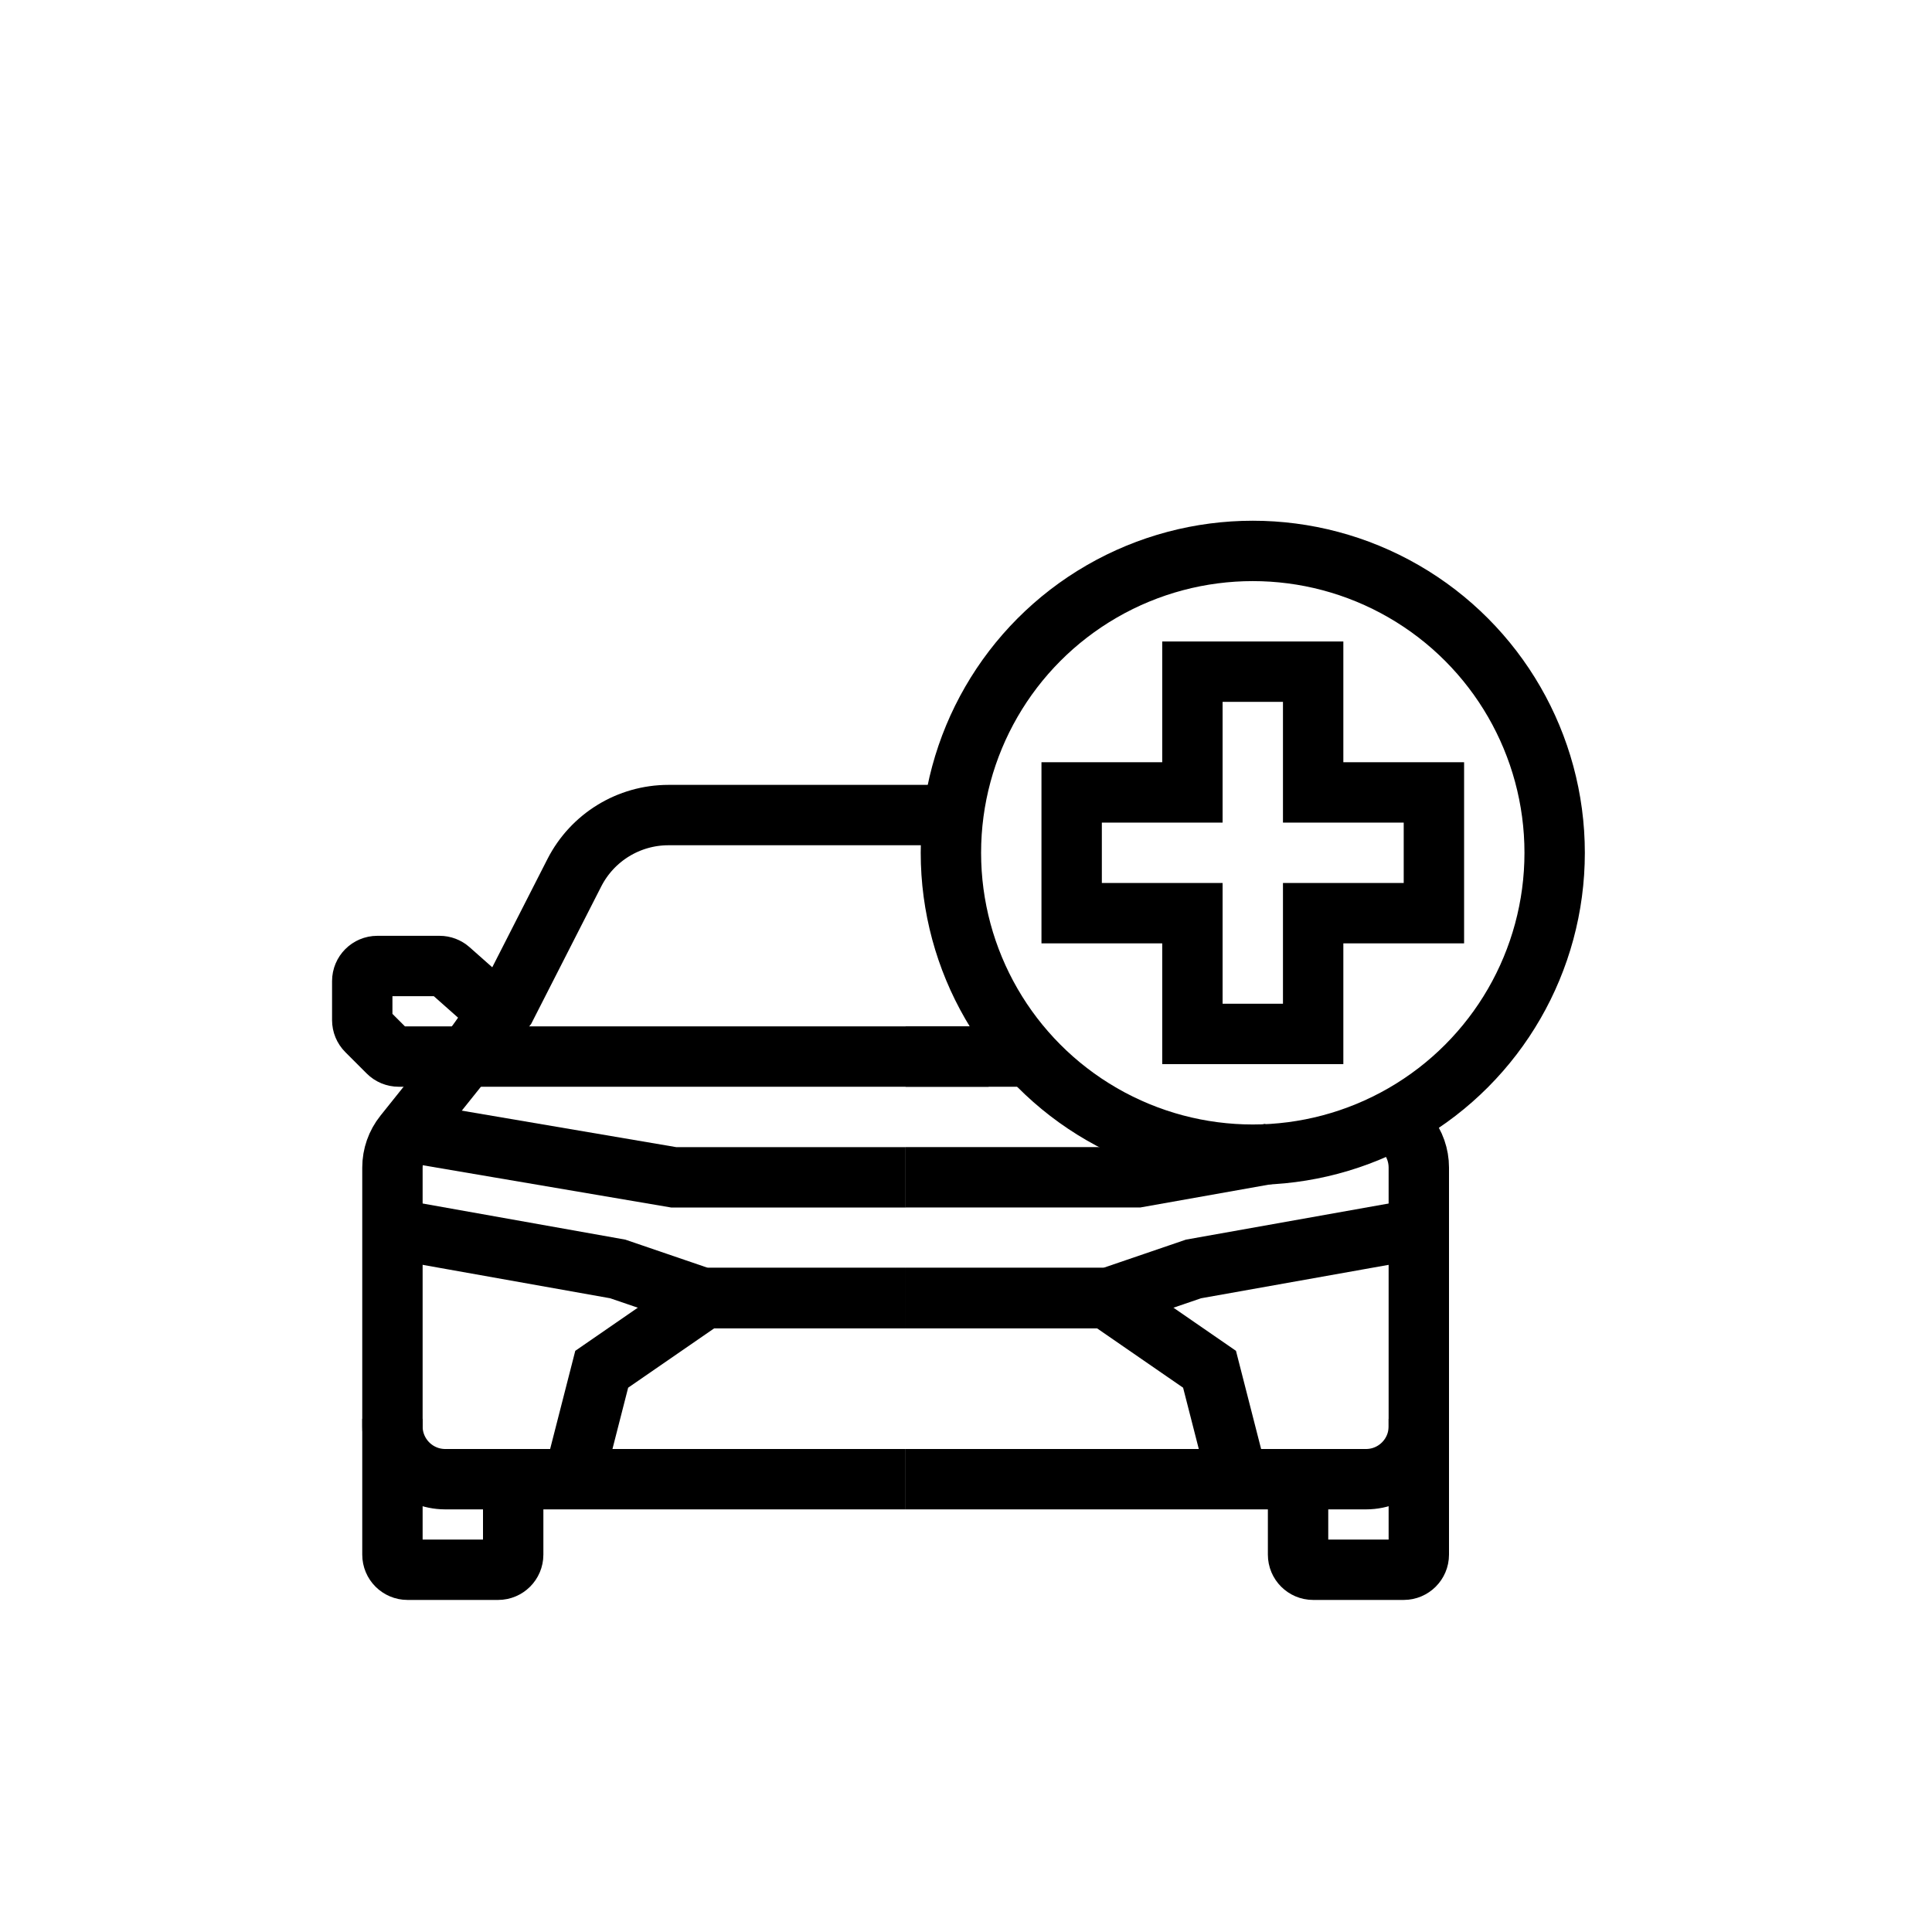 <svg width="128" height="128" viewBox="0 0 128 128" fill="none" xmlns="http://www.w3.org/2000/svg">
<rect width="128" height="128" fill="white"/>
<path d="M62.5 54H44.288C41.657 54 39.248 55.476 38.052 57.821L33.5 66.75L26.767 75.166C26.27 75.787 26 76.558 26 77.353V94.5C26 96.433 27.567 98 29.5 98H60" stroke="black" stroke-width="4"/>
<path d="M60 98H90.5C92.433 98 94 96.433 94 94.5V77.353C94 76.558 93.73 75.787 93.233 75.166L92.125 73.781" stroke="black" stroke-width="4"/>
<path d="M31 70H68.551" stroke="black" stroke-width="4"/>
<path d="M65.5 70L60 70" stroke="black" stroke-width="4"/>
<path d="M27 75L44.63 78H60" stroke="black" stroke-width="4"/>
<path d="M59.998 77.999H75.368L84.18 76.432" stroke="black" stroke-width="4"/>
<path d="M26.5 81.5L40.927 84.071L46.573 86H60" stroke="black" stroke-width="4"/>
<path d="M93.5 81.5L79.073 84.071L73.427 86H60" stroke="black" stroke-width="4"/>
<path d="M38 98L39.865 90.717L46.703 86H60" stroke="black" stroke-width="4"/>
<path d="M82 98L80.135 90.717L73.297 86H60" stroke="black" stroke-width="4"/>
<path d="M29.784 64.251L32.337 66.513C32.715 66.848 32.784 67.413 32.497 67.829L31.298 69.568C31.111 69.838 30.804 70 30.475 70H26.414C26.149 70 25.895 69.895 25.707 69.707L24.293 68.293C24.105 68.105 24 67.851 24 67.586V65C24 64.448 24.448 64 25 64H29.121C29.365 64 29.601 64.089 29.784 64.251Z" stroke="black" stroke-width="4"/>
<path d="M26 94V103C26 103.552 26.448 104 27 104H33C33.552 104 34 103.552 34 103V97.75" stroke="black" stroke-width="4"/>
<path d="M94 94V103C94 103.552 93.552 104 93 104H87C86.448 104 86 103.552 86 103V97.75" stroke="black" stroke-width="4"/>
<circle cx="83" cy="56.5" r="20" stroke="black" stroke-width="4"/>
<path d="M79 44.5V42.5H77V44.5H79ZM87 44.5H89V42.5H87V44.5ZM79 52.5L79 54.5L81 54.5V52.5H79ZM71 52.5L71 50.5L69 50.5L69 52.5L71 52.5ZM71 60.5L69 60.5L69 62.5H71V60.5ZM79 60.5H81V58.5H79V60.5ZM79 68.5H77V70.5H79V68.5ZM87 68.5V70.5H89V68.5H87ZM87 60.5V58.5H85V60.5H87ZM95 60.5V62.5H97V60.5H95ZM95 52.5H97V50.5L95 50.5L95 52.5ZM87 52.5H85V54.5L87 54.5L87 52.5ZM79 46.5H87V42.5H79V46.5ZM81 52.5V44.5H77V52.5H81ZM71 54.5L79 54.5L79 50.5L71 50.5L71 54.5ZM73 60.5L73 52.5L69 52.5L69 60.5L73 60.5ZM79 58.5H71V62.5H79V58.5ZM81 68.5V60.5H77V68.5H81ZM87 66.5H79V70.5H87V66.5ZM85 60.5V68.5H89V60.5H85ZM95 58.5H87V62.5H95V58.5ZM93 52.5V60.5H97V52.5H93ZM87 54.5L95 54.5L95 50.5L87 50.5L87 54.5ZM85 44.5V52.5H89V44.5H85Z" fill="black"/>
</svg>
